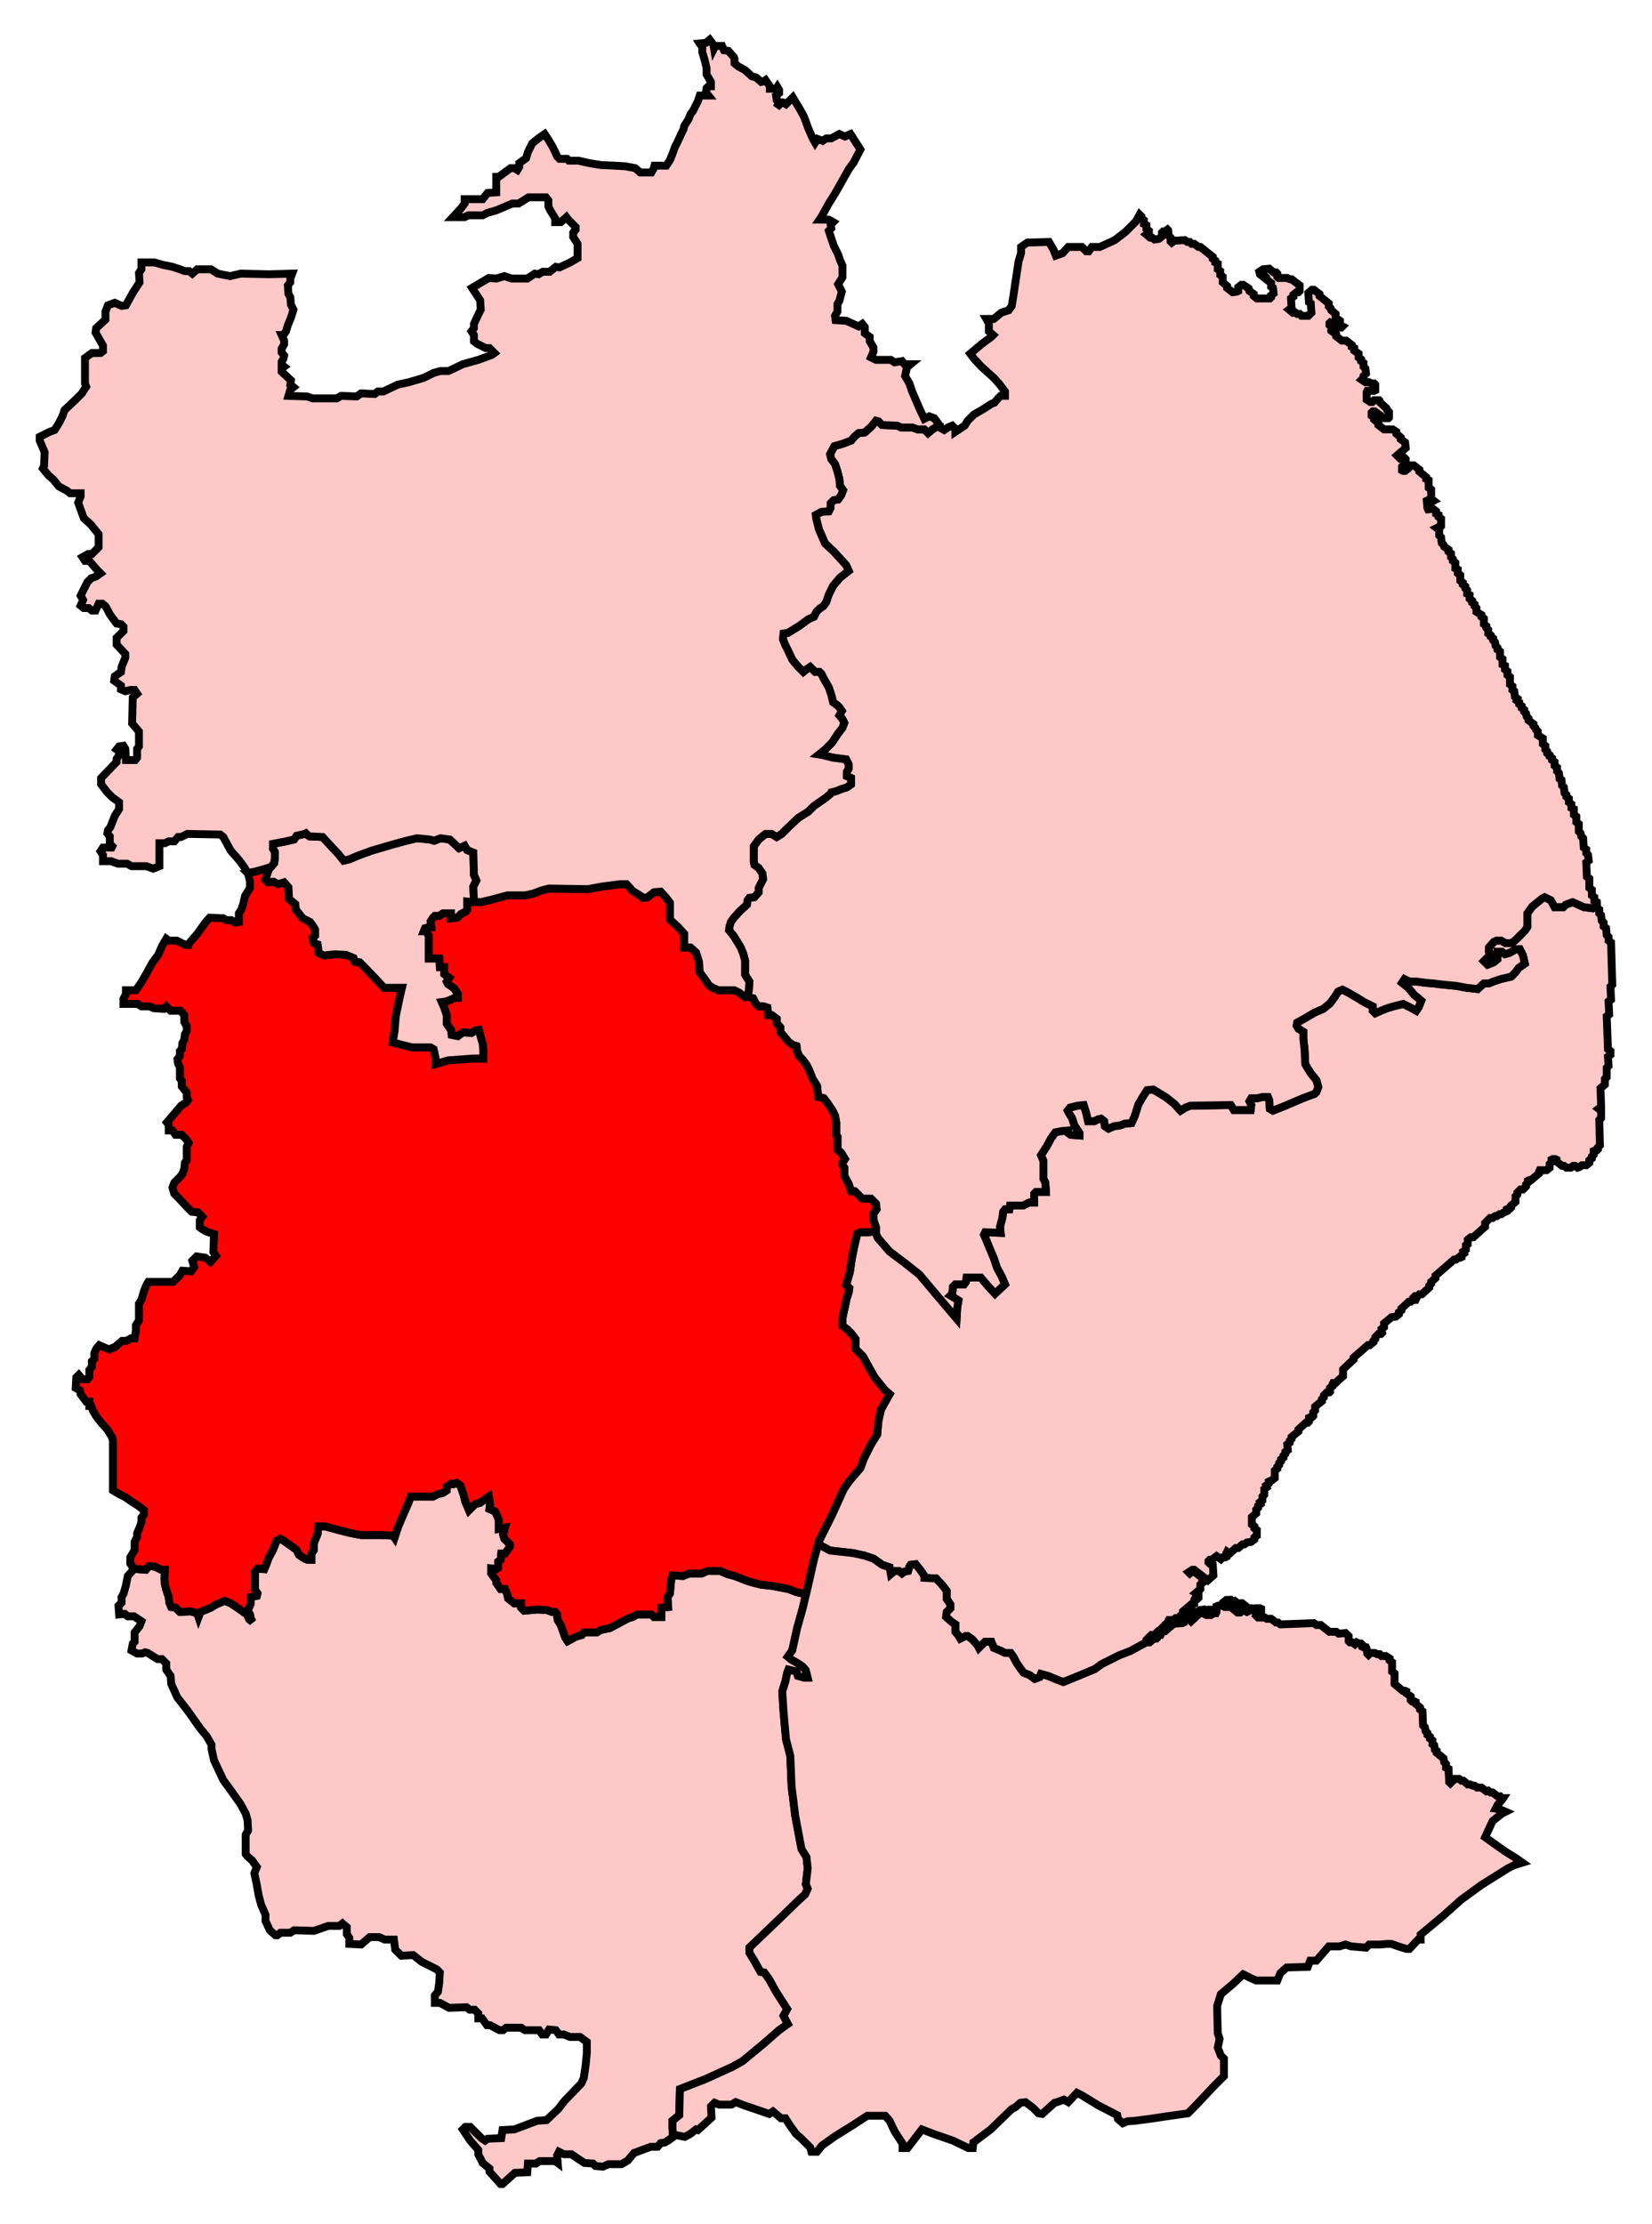 <svg width="210.099" height="282.761" xmlns:dc="http://purl.org/dc/elements/1.1/" xmlns:cc="http://creativecommons.org/ns#" xmlns:rdf="http://www.w3.org/1999/02/22-rdf-syntax-ns#" xmlns:svg="http://www.w3.org/2000/svg" xmlns="http://www.w3.org/2000/svg" xmlns:sodipodi="http://sodipodi.sourceforge.net/DTD/sodipodi-0.dtd" xmlns:inkscape="http://www.inkscape.org/namespaces/inkscape"><path id="Boston_and_Skegness" d=" M 203.077,115.345 L 202.604,115.503 L 201.42,115.345 L 200.552,114.951 L 200,114.714 L 199.132,115.03 L 198.817,115.345 L 197.712,115.345 L 197.239,114.477 L 196.45,114.083 L 196.134,114.241 L 194.872,115.266 L 194.241,116.134 L 194.241,117.87 L 193.925,118.343 L 192.663,119.606 L 192.189,119.921 L 191.479,119.921 L 190.927,119.606 L 190.296,119.606 L 189.98,119.763 L 189.349,120.473 L 189.349,121.026 L 189.586,121.341 L 188.718,122.209 L 189.191,122.682 L 189.98,122.367 L 190.454,121.972 L 190.454,121.026 L 191.006,121.026 L 191.4,121.341 L 191.953,121.183 L 192.821,120.71 L 193.294,120.71 L 193.688,121.499 L 193.925,122.525 L 193.136,123.077 L 192.742,123.629 L 192.189,124.181 L 190.848,124.497 L 189.901,124.813 L 189.349,125.049 L 188.718,125.049 L 187.929,125.759 L 186.509,125.602 L 185.247,125.365 L 183.59,125.207 L 182.327,125.049 L 181.302,124.97 L 180.197,124.813 L 179.25,124.813 L 178.619,124.497 L 178.304,124.97 L 179.093,125.602 L 179.882,126.548 L 180.197,126.785 L 180.75,127.259 L 180.434,128.047 L 180.118,128.521 L 179.566,128.205 L 178.462,127.653 L 177.199,127.968 L 176.41,128.205 L 175.621,128.521 L 174.911,128.836 L 174.596,128.521 L 174.596,127.968 L 173.491,127.416 L 172.465,126.785 L 171.361,126.154 L 170.73,125.838 L 170.178,126.075 L 169.783,126.706 L 169.152,127.574 L 168.284,128.284 L 167.179,128.757 L 165.838,129.546 L 164.97,130.02 L 164.892,130.414 L 165.128,130.809 L 165.759,131.203 L 165.759,132.071 L 165.917,133.57 L 165.996,135.306 L 166.312,135.858 L 166.706,136.489 L 167.416,137.357 L 167.653,138.225 L 167.416,138.856 L 167.179,139.093 L 165.68,139.645 L 163.471,140.592 L 161.893,141.223 L 161.499,140.986 L 161.42,139.882 L 161.262,139.487 L 160.552,139.487 L 159.921,139.645 L 159.132,139.645 L 158.895,140.039 L 159.132,140.513 L 159.053,141.144 L 156.923,141.144 L 156.529,140.513 L 151.4,140.592 L 150.769,140.829 L 150.138,141.223 L 149.349,140.355 L 148.245,139.487 L 146.667,138.54 L 145.878,138.619 L 145.325,139.487 L 144.773,140.434 L 144.3,141.933 L 143.905,142.801 L 143.037,142.88 L 142.406,143.116 L 141.696,143.195 L 140.986,143.511 L 140.513,143.195 L 140.434,142.564 L 140.039,142.248 L 139.645,142.327 L 139.172,142.564 L 138.383,142.564 L 138.146,141.538 L 137.83,140.513 L 137.041,140.592 L 136.095,140.829 L 135.779,141.223 L 135.937,141.538 L 136.331,142.17 L 136.647,143.116 L 137.278,144.063 L 137.278,144.379 L 136.174,144.3 L 135.858,144.063 L 135.858,143.748 L 134.99,143.826 L 134.201,143.984 L 133.649,144.773 L 133.097,145.799 L 132.387,146.903 L 132.702,147.613 L 132.702,149.901 L 132.939,150.375 L 133.018,151.558 L 131.755,151.558 L 131.519,151.795 L 131.519,152.899 L 130.888,152.899 L 130.099,153.294 L 128.442,153.294 L 128.363,153.767 L 127.811,153.767 L 127.574,154.083 L 127.495,154.793 L 127.179,155.976 L 127.258,156.765 L 125.286,156.686 L 125.128,157.002 L 125.444,157.712 L 125.759,158.501 L 126.391,160 L 126.785,161.183 L 127.416,162.367 L 127.811,163.314 L 126.548,164.497 L 125.602,163.471 L 124.734,162.446 L 122.919,162.446 L 122.84,162.998 L 122.604,163.314 L 121.499,163.314 L 121.183,163.629 L 121.105,164.497 L 120.868,164.734 L 121.262,164.97 L 121.893,165.365 L 121.736,166.312 L 121.657,167.653 L 119.448,165.049 L 118.185,163.55 L 116.923,162.051 L 115.03,160.552 L 113.136,159.132 L 111.637,157.396 L 111.321,156.608 L 110.454,156.686 L 109.428,156.686 L 109.034,156.844 L 108.639,158.501 L 108.323,160.079 L 108.087,161.736 L 107.613,163.392 L 108.008,163.787 L 107.929,164.339 L 107.692,165.049 L 107.456,166.154 L 107.14,167.574 L 107.14,168.6 L 107.692,168.994 L 108.245,169.546 L 108.797,170.256 L 108.797,171.519 L 109.744,172.465 L 110.611,174.043 L 111.243,175.148 L 112.505,176.726 L 113.136,177.278 L 112.821,177.83 L 112.032,179.25 L 111.716,180.671 L 111.558,182.406 L 110.769,183.669 L 109.822,185.562 L 109.428,186.667 L 108.008,188.323 L 107.298,189.349 L 105.799,192.663 L 104.221,195.819 L 104.063,196.292 L 104.379,196.528 L 105.562,197.16 L 108.402,197.475 L 109.901,197.791 L 111.085,198.185 L 112.189,198.974 L 113.136,199.29 L 113.294,200.158 L 113.767,199.763 L 114.32,199.763 L 114.714,200.079 L 115.03,199.842 L 115.503,199.763 L 115.661,199.211 L 115.819,198.974 L 116.45,198.896 L 117.081,199.684 L 117.554,200.394 L 117.554,200.631 L 119.053,200.71 L 119.921,201.657 L 120.394,202.288 L 120.394,203.314 L 120.868,204.024 L 120.868,204.497 L 120.394,204.97 L 120.316,205.602 L 121.026,206.233 L 121.499,206.548 L 121.499,207.495 L 121.893,207.968 L 122.13,208.363 L 122.761,208.047 L 123.077,208.047 L 123.629,208.442 L 124.339,209.231 L 124.497,209.546 L 124.97,209.073 L 125.286,208.757 L 126.075,208.757 L 126.391,209.546 L 127.337,209.941 L 127.811,210.178 L 128.521,210.178 L 128.915,210.73 L 129.231,211.361 L 129.704,212.071 L 130.178,212.702 L 130.966,213.018 L 131.598,213.491 L 132.229,213.254 L 132.387,212.86 L 133.254,213.097 L 134.201,213.491 L 135.227,213.885 L 136.016,213.57 L 137.751,212.86 L 139.25,212.229 L 140.118,211.598 L 142.327,210.493 L 143.748,209.941 L 145.641,208.915 L 145.799,208.757 L 145.799,208.521 L 146.43,207.889 L 147.061,207.889 L 147.14,207.811 L 147.14,207.574 L 147.298,207.416 L 147.613,207.416 L 147.692,207.258 L 147.692,207.101 L 147.85,206.943 L 148.166,206.943 L 148.245,206.785 L 148.245,206.548 L 148.56,206.312 L 148.56,206.154 L 148.639,205.996 L 149.27,205.996 L 149.507,205.759 L 149.822,205.759 L 150.454,205.128 L 150.454,204.892 L 151.479,204.024 L 151.716,204.024 L 151.874,203.945 L 151.874,203.471 L 151.953,203.314 L 152.268,203.314 L 152.426,203.156 L 152.426,202.683 L 152.11,202.525 L 152.663,202.051 L 152.663,201.499 L 153.215,201.026 L 152.899,200.789 L 152.899,200.631 L 151.874,199.842 L 151.637,199.842 L 151.321,200.079 L 151.164,199.921 L 151.637,199.606 L 151.874,199.606 L 153.609,200.947 L 154.32,200.315 L 154.241,198.896 L 154.162,198.817 L 153.846,198.817 L 153.688,198.659 L 153.688,198.501 L 153.846,198.343 L 154.083,198.343 L 154.714,197.87 L 155.266,198.264 L 155.503,198.028 L 155.819,198.028 L 155.976,197.949 L 155.976,197.475 L 156.055,197.318 L 156.371,197.554 L 157.16,196.844 L 157.475,196.844 L 158.028,196.371 L 158.264,196.371 L 158.58,196.134 L 159.132,196.055 L 159.527,195.74 L 159.527,195.503 L 159.842,195.266 L 159.842,194.556 L 159.527,194.319 L 159.527,194.083 L 159.211,193.846 L 159.211,192.9 L 159.763,192.426 L 159.763,191.953 L 160,191.716 L 160,191.479 L 160.316,191.243 L 160.237,191.006 L 160.552,190.769 L 160.552,190.296 L 160.789,190.059 L 160.789,189.349 L 161.105,189.113 L 161.026,188.876 L 161.341,188.639 L 161.341,188.402 L 161.499,188.323 L 161.736,188.245 L 162.13,187.929 L 162.13,186.982 L 162.446,186.745 L 162.446,186.509 L 162.682,186.272 L 162.682,186.036 L 162.919,185.799 L 162.919,185.562 L 163.235,185.326 L 163.235,185.089 L 163.471,184.852 L 163.471,184.615 L 163.787,184.379 L 163.708,183.669 L 164.024,183.432 L 164.024,183.195 L 164.26,182.958 L 164.26,182.722 L 165.128,182.012 L 165.128,181.775 L 166.075,180.907 L 166.312,180.907 L 166.469,180.749 L 166.469,180.276 L 166.627,180.197 L 166.864,180.197 L 167.022,180.039 L 167.022,179.566 L 167.258,179.33 L 167.258,178.856 L 168.126,178.146 L 168.126,177.909 L 168.363,177.673 L 168.363,177.436 L 168.757,177.041 L 169.073,177.041 L 169.152,176.962 L 169.152,176.489 L 169.467,176.252 L 169.467,176.016 L 169.546,175.858 L 169.862,175.858 L 170.256,175.464 L 170.809,174.99 L 170.809,174.122 L 172.15,172.86 L 172.15,172.623 L 173.964,171.045 L 174.201,171.045 L 174.675,170.651 L 174.675,170.493 L 174.911,170.256 L 174.911,170.02 L 175.306,169.625 L 175.621,169.625 L 175.779,169.467 L 175.7,168.994 L 176.016,168.757 L 176.016,168.284 L 176.963,167.495 L 177.515,167.416 L 177.909,167.101 L 177.909,166.864 L 178.225,166.627 L 178.225,166.391 L 179.172,165.523 L 179.408,165.523 L 179.724,165.286 L 180.039,165.286 L 180.118,165.128 L 179.882,164.892 L 179.961,164.813 L 180.276,164.813 L 180.513,164.576 L 180.828,164.576 L 181.775,163.708 L 181.775,163.471 L 182.012,163.235 L 182.012,162.998 L 182.564,162.525 L 182.564,162.209 L 184.931,160.158 L 185.168,160.158 L 185.483,159.921 L 185.72,159.921 L 185.878,159.842 L 185.878,159.605 L 186.193,159.369 L 186.114,159.132 L 186.43,158.895 L 186.43,158.343 L 186.667,158.186 L 186.667,157.633 L 187.061,157.318 L 187.377,157.318 L 188.876,155.976 L 188.876,155.503 L 189.507,154.872 L 189.822,154.872 L 190.138,154.635 L 190.375,154.635 L 190.69,154.399 L 190.927,154.399 L 191.243,154.162 L 191.479,154.083 L 191.637,154.004 L 191.637,153.767 L 191.795,153.688 L 192.032,153.688 L 192.189,153.531 L 192.189,153.294 L 192.742,152.821 L 192.742,152.11 L 192.978,151.874 L 192.978,151.637 L 193.373,151.243 L 193.688,151.243 L 194.083,150.848 L 194.083,150.612 L 194.32,150.375 L 194.32,150.138 L 194.477,150.059 L 194.714,150.059 L 195.74,149.191 L 195.74,148.955 L 195.819,148.797 L 196.686,148.797 L 197.081,148.481 L 197.081,148.008 L 197.318,147.771 L 197.318,147.456 L 197.475,147.377 L 197.791,147.377 L 197.949,147.456 L 197.949,147.692 L 198.659,148.244 L 198.895,148.244 L 199.211,148.481 L 199.763,148.481 L 200.079,148.244 L 200.316,148.244 L 200.631,148.481 L 200.868,148.402 L 201.183,148.166 L 201.736,148.166 L 202.13,147.85 L 202.13,147.535 L 202.446,147.298 L 202.446,147.061 L 202.682,146.825 L 202.682,146.351 L 202.84,146.272 L 203.077,146.272 L 203.235,146.114 L 203.235,145.878 L 203.471,145.641 L 203.393,142.406 L 203.629,142.17 L 203.629,141.223 L 203.314,140.986 L 203.629,140.75 L 203.55,138.383 L 204.103,137.909 L 204.103,137.199 L 204.339,136.963 L 204.339,135.779 L 204.576,135.542 L 204.497,134.359 L 204.813,134.122 L 204.813,133.649 L 204.497,133.412 L 204.339,129.231 L 204.655,128.994 L 204.576,127.337 L 204.892,127.1 L 204.813,125.444 L 205.049,125.207 L 204.892,119.842 L 204.576,119.606 L 204.576,119.132 L 204.339,118.895 L 204.26,118.028 L 203.945,117.791 L 203.945,117.317 L 203.708,117.081 L 203.629,116.371 L 203.393,116.134 L 203.393,115.661 L 203.077,115.424 L 203.077,115.345 z" style="fill-opacity:1;display:inline;fill:#ffc8c8;stroke-width:1;stroke-miterlimit:4;stroke:#000000;stroke-opacity:1;stroke-dasharray:none"/><path id="Louth_and_Horncastle" d=" M 144.931,27.298 L 144.458,28.166 L 143.116,29.507 L 141.775,30.532 L 139.882,31.4 L 138.856,31.4 L 138.462,31.953 L 138.146,31.953 L 137.594,31.4 L 135.858,31.4 L 135.148,32.189 L 134.28,32.505 L 133.964,31.716 L 133.412,30.769 L 130.651,30.848 L 129.862,31.4 L 129.862,32.189 L 129.546,33.215 L 129.231,35.266 L 128.915,37.396 L 128.679,38.896 L 128.284,39.448 L 127.337,39.763 L 126.391,40.552 L 125.444,40.552 L 125.759,41.105 L 125.759,42.13 L 126.312,42.604 L 126.075,42.84 L 124.892,43.708 L 123.393,44.97 L 123.866,45.602 L 124.813,46.627 L 126.391,48.047 L 127.101,48.836 L 127.811,49.783 L 127.811,50.335 L 127.258,50.335 L 126.943,50.651 L 126.469,51.203 L 126.075,51.361 L 124.97,52.071 L 123.866,52.702 L 123.077,53.491 L 122.682,54.122 L 121.499,54.911 L 121.499,54.517 L 121.105,54.122 L 120.552,54.359 L 120.079,54.675 L 119.527,54.359 L 119.527,54.28 L 119.132,54.28 L 118.58,54.596 L 118.028,55.069 L 117.554,54.596 L 116.686,54.596 L 116.055,54.359 L 114.635,54.359 L 114.083,54.122 L 112.189,54.044 L 111.716,53.57 L 111.4,53.491 L 110.848,54.201 L 109.98,54.99 L 109.191,55.069 L 108.639,55.542 L 108.245,56.016 L 107.219,56.41 L 106.114,56.726 L 105.562,57.751 L 105.72,58.383 L 106.193,59.014 L 106.509,59.961 L 106.746,60.907 L 106.824,61.775 L 107.219,62.327 L 106.982,62.959 L 106.588,63.511 L 106.036,63.59 L 105.641,63.984 L 105.641,64.536 L 105.404,65.01 L 104.458,65.089 L 103.748,65.483 L 103.826,66.036 L 104.142,67.298 L 104.931,69.112 L 106.036,70.138 L 106.903,71.085 L 107.613,71.874 L 107.929,72.584 L 106.824,73.452 L 105.957,74.477 L 105.404,75.582 L 105.089,76.529 L 104.694,77.081 L 104.221,77.397 L 103.826,77.791 L 103.511,78.422 L 102.801,78.738 L 101.617,79.606 L 100.197,80.473 L 99.645,80.552 L 99.566,81.262 L 99.803,81.893 L 100.197,82.682 L 100.75,83.866 L 101.065,84.26 L 101.538,84.812 L 102.17,85.444 L 102.564,85.128 L 103.037,84.812 L 103.669,85.444 L 104.221,85.444 L 104.458,85.68 L 104.773,86.312 L 105.404,87.416 L 105.72,88.363 L 105.957,89.31 L 106.509,89.704 L 106.746,89.941 L 107.061,90.414 L 106.746,90.967 L 107.14,91.44 L 107.377,91.913 L 107.14,92.545 L 106.588,93.254 L 105.799,94.438 L 104.931,95.306 L 104.142,95.937 L 104.615,96.016 L 105.878,96.331 L 107.613,96.568 L 107.929,97.199 L 107.929,97.751 L 107.692,98.146 L 107.692,98.698 L 108.245,98.935 L 108.245,99.724 L 107.692,100.118 L 107.14,100.276 L 106.351,100.592 L 105.72,100.75 L 105.641,100.907 L 105.089,101.381 L 103.511,102.485 L 102.801,103.195 L 101.538,103.984 L 100.197,105.247 L 99.408,106.036 L 98.777,106.43 L 98.146,106.036 L 97.357,106.036 L 96.963,106.351 L 96.489,106.746 L 95.858,107.613 L 95.858,108.324 L 95.858,109.586 L 95.937,109.98 L 96.489,110.375 L 96.963,111.085 L 97.041,111.795 L 96.489,112.899 L 96.489,113.452 L 95.937,114.083 L 95.306,114.162 L 95.069,114.477 L 94.99,115.03 L 94.122,115.819 L 93.333,116.686 L 92.939,117.239 L 92.781,117.791 L 92.702,118.264 L 93.333,119.053 L 94.201,120.473 L 94.517,121.262 L 94.753,122.13 L 94.753,123.945 L 95.306,124.813 L 95.227,125.996 L 94.99,126.706 L 95.779,126.943 L 96.095,127.574 L 96.489,127.968 L 97.12,127.968 L 97.594,128.126 L 97.673,129.073 L 98.146,129.073 L 98.777,129.546 L 98.777,130.099 L 99.25,130.651 L 99.25,131.282 L 99.566,131.598 L 99.882,131.992 L 100.355,132.544 L 100.828,132.86 L 101.302,133.018 L 101.381,133.649 L 101.617,134.28 L 102.091,134.753 L 102.564,135.385 L 102.88,136.016 L 103.353,137.199 L 103.905,138.067 L 104.063,139.487 L 104.773,139.645 L 105.247,140.276 L 105.878,141.223 L 106.193,141.854 L 106.351,142.722 L 106.351,144.3 L 106.509,144.536 L 106.509,145.325 L 106.509,145.72 L 106.509,146.193 L 106.982,146.588 L 107.456,147.377 L 107.14,147.85 L 107.14,148.166 L 107.377,148.481 L 107.377,149.507 L 107.929,150.533 L 108.245,151.479 L 108.718,151.479 L 109.665,152.426 L 110.769,152.426 L 111.4,153.057 L 111.479,153.767 L 111.085,154.32 L 111.085,155.108 L 111.4,156.055 L 111.4,156.608 L 111.321,156.608 L 111.637,157.396 L 113.136,159.132 L 115.03,160.552 L 116.923,162.051 L 118.185,163.55 L 119.448,165.049 L 121.657,167.653 L 121.736,166.312 L 121.893,165.365 L 121.262,164.97 L 120.868,164.734 L 121.105,164.497 L 121.183,163.629 L 121.499,163.314 L 122.604,163.314 L 122.84,162.998 L 122.919,162.446 L 124.734,162.446 L 125.602,163.471 L 126.548,164.497 L 127.811,163.314 L 127.416,162.367 L 126.785,161.183 L 126.391,160 L 125.759,158.501 L 125.444,157.712 L 125.128,157.002 L 125.286,156.686 L 127.258,156.765 L 127.179,155.976 L 127.495,154.793 L 127.574,154.083 L 127.811,153.767 L 128.363,153.767 L 128.442,153.294 L 130.099,153.294 L 130.888,152.899 L 131.519,152.899 L 131.519,151.795 L 131.755,151.558 L 133.018,151.558 L 132.939,150.375 L 132.702,149.901 L 132.702,147.613 L 132.387,146.903 L 133.097,145.799 L 133.649,144.773 L 134.201,143.984 L 134.99,143.826 L 135.858,143.748 L 135.858,144.063 L 136.174,144.3 L 137.278,144.379 L 137.278,144.063 L 136.647,143.116 L 136.331,142.17 L 135.937,141.538 L 135.779,141.223 L 136.095,140.829 L 137.041,140.592 L 137.83,140.513 L 138.146,141.538 L 138.383,142.564 L 139.172,142.564 L 139.645,142.327 L 140.039,142.248 L 140.434,142.564 L 140.513,143.195 L 140.986,143.511 L 141.696,143.195 L 142.406,143.116 L 143.037,142.88 L 143.905,142.801 L 144.3,141.933 L 144.773,140.434 L 145.325,139.487 L 145.878,138.619 L 146.667,138.54 L 148.245,139.487 L 149.349,140.355 L 150.138,141.223 L 150.769,140.829 L 151.4,140.592 L 156.529,140.513 L 156.923,141.144 L 159.053,141.144 L 159.132,140.513 L 158.895,140.039 L 159.132,139.645 L 159.921,139.645 L 160.552,139.487 L 161.262,139.487 L 161.42,139.882 L 161.499,140.986 L 161.893,141.223 L 163.471,140.592 L 165.68,139.645 L 167.179,139.093 L 167.416,138.856 L 167.653,138.225 L 167.416,137.357 L 166.706,136.489 L 166.312,135.858 L 165.996,135.306 L 165.917,133.57 L 165.759,132.071 L 165.759,131.203 L 165.128,130.809 L 164.892,130.414 L 164.97,130.02 L 165.838,129.546 L 167.179,128.757 L 168.284,128.284 L 169.152,127.574 L 169.783,126.706 L 170.178,126.075 L 170.73,125.838 L 171.361,126.154 L 172.465,126.785 L 173.491,127.416 L 174.596,127.968 L 174.596,128.521 L 174.911,128.836 L 175.621,128.521 L 176.41,128.205 L 177.199,127.968 L 178.462,127.653 L 179.566,128.205 L 180.118,128.521 L 180.434,128.047 L 180.75,127.259 L 180.197,126.785 L 179.882,126.548 L 179.093,125.602 L 178.304,124.97 L 178.619,124.497 L 179.25,124.813 L 180.197,124.813 L 181.302,124.97 L 182.327,125.049 L 183.59,125.207 L 185.247,125.365 L 186.509,125.602 L 187.929,125.759 L 188.718,125.049 L 189.349,125.049 L 189.901,124.813 L 190.848,124.497 L 192.189,124.181 L 192.742,123.629 L 193.136,123.077 L 193.925,122.525 L 193.688,121.499 L 193.294,120.71 L 192.821,120.71 L 191.953,121.183 L 191.4,121.341 L 191.006,121.026 L 190.454,121.026 L 190.454,121.972 L 189.98,122.367 L 189.191,122.682 L 188.718,122.209 L 189.586,121.341 L 189.349,121.026 L 189.349,120.473 L 189.98,119.763 L 190.296,119.606 L 190.927,119.606 L 191.479,119.921 L 192.189,119.921 L 192.663,119.606 L 193.925,118.343 L 194.241,117.87 L 194.241,116.134 L 194.872,115.266 L 196.134,114.241 L 196.45,114.083 L 197.239,114.477 L 197.712,115.345 L 198.817,115.345 L 199.132,115.03 L 200,114.714 L 200.552,114.951 L 201.42,115.345 L 202.604,115.503 L 203.077,115.345 L 203.077,114.714 L 202.761,114.556 L 202.761,114.083 L 202.446,113.846 L 202.446,113.136 L 202.13,112.899 L 202.13,111.716 L 201.815,111.479 L 201.736,109.665 L 202.051,109.428 L 201.972,108.718 L 201.736,108.481 L 201.736,108.008 L 201.42,107.771 L 201.341,106.588 L 201.105,106.351 L 201.026,105.956 L 200.789,105.72 L 200.789,104.773 L 200.473,104.537 L 200.473,103.826 L 200.158,103.59 L 200.158,102.88 L 199.842,102.722 L 199.842,102.249 L 199.527,102.012 L 199.527,101.538 L 199.211,101.302 L 199.211,101.065 L 198.974,100.828 L 198.895,100.118 L 198.659,99.882 L 198.58,99.172 L 198.343,99.014 L 198.264,98.304 L 198.028,98.067 L 198.028,97.594 L 197.712,97.357 L 197.712,96.884 L 197.396,96.647 L 197.396,96.41 L 197.081,96.173 L 197.081,96.016 L 196.765,95.779 L 196.765,95.542 L 196.529,95.306 L 196.529,94.832 L 196.213,94.596 L 196.213,93.886 L 195.582,93.491 L 195.582,93.018 L 195.345,92.781 L 195.266,92.545 L 195.03,92.308 L 195.03,92.071 L 194.398,91.598 L 194.398,91.361 L 194.162,91.124 L 194.083,90.73 L 193.846,90.493 L 193.846,90.256 L 193.531,90.02 L 193.531,89.783 L 193.215,89.546 L 193.215,89.31 L 192.899,89.073 L 192.978,88.836 L 192.663,88.599 L 192.584,87.89 L 192.347,87.732 L 192.347,87.258 L 192.032,87.022 L 192.032,86.075 L 191.716,85.838 L 191.716,85.365 L 191.4,85.128 L 191.4,84.655 L 191.085,84.497 L 191.085,83.787 L 190.769,83.55 L 190.769,82.84 L 190.454,82.603 L 190.454,82.367 L 190.217,82.13 L 190.138,81.657 L 189.901,81.42 L 189.901,81.184 L 189.586,80.947 L 189.586,80.789 L 189.27,80.552 L 189.27,80.079 L 189.034,79.842 L 189.034,79.606 L 188.718,79.369 L 188.718,78.659 L 188.402,78.422 L 188.402,78.185 L 187.771,77.791 L 187.771,77.318 L 187.535,77.081 L 187.535,76.844 L 187.219,76.607 L 187.219,76.371 L 186.903,76.134 L 186.903,75.661 L 186.588,75.503 L 186.588,75.029 L 186.351,74.793 L 186.351,74.556 L 186.036,74.32 L 186.036,74.083 L 185.72,73.846 L 185.72,73.136 L 185.404,72.899 L 185.404,72.426 L 185.089,72.268 L 185.089,71.558 L 184.773,71.321 L 184.773,71.085 L 184.536,70.848 L 184.536,70.375 L 184.221,70.138 L 184.221,69.901 L 183.669,69.507 L 183.59,69.27 L 183.353,69.033 L 183.274,68.323 L 183.037,68.087 L 183.037,67.377 L 182.722,67.14 L 182.88,67.061 L 183.116,67.061 L 183.274,66.903 L 183.274,65.957 L 182.959,65.72 L 182.959,65.483 L 182.643,65.325 L 182.643,65.01 L 182.249,64.694 L 181.617,64.773 L 181.538,64.615 L 181.46,63.669 L 181.617,63.59 L 181.933,63.748 L 182.17,63.748 L 182.327,63.669 L 182.012,63.432 L 182.012,62.249 L 181.696,62.012 L 181.696,61.065 L 181.381,60.907 L 181.381,60.671 L 180.513,59.961 L 180.513,59.724 L 179.803,59.172 L 179.25,59.172 L 179.093,59.329 L 179.093,59.566 L 178.698,59.882 L 178.462,59.882 L 178.304,59.803 L 178.304,59.329 L 178.54,59.093 L 178.54,58.856 L 178.777,58.619 L 178.777,58.383 L 178.619,58.225 L 178.067,58.304 L 177.673,57.909 L 178.777,56.963 L 178.698,56.253 L 178.146,55.858 L 178.146,55.621 L 177.594,55.148 L 177.594,54.911 L 177.12,54.596 L 176.016,54.596 L 175.306,54.044 L 175.306,53.807 L 174.753,53.333 L 174.753,53.097 L 174.438,52.86 L 174.438,52.466 L 174.596,52.308 L 174.832,52.308 L 176.016,53.176 L 176.568,53.176 L 176.647,53.097 L 176.647,52.387 L 176.41,52.15 L 176.331,51.913 L 175.542,51.203 L 175.464,50.966 L 175.385,50.888 L 174.753,50.888 L 174.517,51.124 L 174.28,51.124 L 173.807,50.809 L 173.807,49.862 L 173.886,49.704 L 174.753,49.704 L 174.911,49.625 L 174.911,48.915 L 174.753,48.757 L 174.438,48.757 L 174.122,48.6 L 173.649,48.6 L 173.176,48.284 L 173.412,48.047 L 173.412,47.811 L 173.728,47.495 L 173.649,46.864 L 173.412,46.627 L 173.412,46.154 L 173.097,45.917 L 173.097,45.68 L 172.781,45.444 L 172.781,44.97 L 172.229,44.576 L 172.229,44.26 L 171.913,44.102 L 171.913,43.866 L 171.203,43.314 L 170.651,43.314 L 169.941,42.761 L 169.941,42.525 L 169.31,42.051 L 169.31,41.578 L 169.073,41.341 L 169.073,41.105 L 169.152,41.026 L 169.783,41.42 L 170.02,41.42 L 170.335,41.657 L 170.572,41.657 L 170.73,41.499 L 170.414,41.341 L 170.414,40.789 L 169.862,40.394 L 169.862,39.921 L 169.31,39.448 L 169.231,39.211 L 168.994,38.974 L 168.994,38.58 L 167.811,37.633 L 167.811,37.396 L 167.101,36.844 L 166.864,36.844 L 166.391,37.239 L 166.469,38.422 L 166.706,38.58 L 166.785,39.763 L 166.391,40.158 L 165.523,40.158 L 165.286,39.921 L 164.97,39.921 L 164.655,39.684 L 164.418,39.763 L 163.945,39.369 L 164.26,39.132 L 164.181,37.949 L 164.497,37.712 L 164.497,37.475 L 164.892,37.16 L 165.128,37.16 L 165.286,37.002 L 165.286,36.292 L 164.26,35.503 L 164.024,35.503 L 163.708,35.345 L 162.604,35.345 L 162.446,35.187 L 162.446,34.793 L 162.288,34.635 L 161.972,34.635 L 161.42,34.162 L 160.631,34.241 L 160.158,34.556 L 160.237,34.872 L 160.631,35.187 L 160.947,35.187 L 161.026,35.266 L 161.026,35.503 L 161.657,35.976 L 161.657,36.45 L 161.893,36.607 L 161.972,37.318 L 161.657,37.554 L 161.657,37.791 L 161.499,37.949 L 159.842,37.949 L 159.448,37.633 L 159.448,37.396 L 158.895,37.002 L 158.817,36.687 L 158.107,36.213 L 157.87,36.213 L 157.475,36.528 L 157.475,37.002 L 157.318,37.081 L 156.765,37.16 L 156.055,36.607 L 156.055,36.371 L 155.503,35.897 L 155.503,35.187 L 155.187,34.951 L 155.187,34.477 L 154.872,34.241 L 154.872,33.531 L 154.556,33.373 L 154.556,33.136 L 154.241,32.9 L 154.241,32.663 L 152.663,31.4 L 152.426,31.4 L 151.874,31.006 L 151.558,31.006 L 151.321,30.769 L 151.006,30.769 L 150.69,30.532 L 149.349,30.611 L 149.034,30.848 L 148.876,30.69 L 148.876,30.217 L 148.639,29.98 L 148.56,29.27 L 148.481,29.191 L 148.166,29.428 L 147.929,29.428 L 147.771,29.586 L 147.771,30.059 L 147.377,30.375 L 146.824,30.454 L 146.509,30.217 L 146.272,30.217 L 145.799,29.822 L 146.114,29.586 L 146.114,29.349 L 145.799,29.113 L 145.799,28.639 L 145.483,28.481 L 145.483,28.008 L 145.168,27.771 L 145.168,27.535 L 144.931,27.298 z" style="fill-opacity:1;display:inline;fill:#ffc8c8;stroke-width:1;stroke-miterlimit:4;stroke:#000000;stroke-opacity:1;stroke-dasharray:none"/><path id="Grantham_and_Stamford" d=" M 102.485,202.761 L 102.012,202.604 L 101.302,202.446 L 100.276,202.051 L 98.225,201.657 L 96.805,201.499 L 95.542,201.183 L 94.832,200.947 L 94.043,200.631 L 93.412,200.394 L 92.544,200.158 L 91.598,199.763 L 89.941,199.763 L 89.231,200.079 L 87.653,200.079 L 86.864,200.394 L 85.523,200.315 L 85.365,200.868 L 85.286,201.578 L 85.207,202.604 L 84.892,203.077 L 84.97,204.339 L 84.103,204.418 L 84.103,205.602 L 83.156,205.602 L 82.84,205.286 L 81.026,205.286 L 80.473,205.602 L 79.921,205.759 L 78.738,206.391 L 77.554,207.022 L 76.371,207.258 L 75.897,207.574 L 74.241,207.574 L 74.004,207.889 L 73.215,208.126 L 72.189,208.679 L 71.874,208.205 L 71.637,207.495 L 71.321,206.627 L 70.927,205.996 L 70.848,205.286 L 70.611,204.97 L 70.217,204.97 L 69.586,204.734 L 68.323,204.655 L 66.667,204.813 L 66.272,204.418 L 66.272,203.866 L 65.404,203.866 L 64.615,203.235 L 64.536,202.761 L 64.221,202.051 L 63.669,202.051 L 63.116,201.262 L 63.116,200.947 L 62.485,200.079 L 62.485,199.448 L 63.116,199.527 L 63.353,199.369 L 63.353,198.58 L 63.669,198.343 L 63.748,197.554 L 64.221,197.554 L 64.852,196.687 L 64.852,196.371 L 64.142,195.661 L 63.984,195.109 L 64.221,194.241 L 63.432,194.398 L 63.432,193.215 L 63.195,192.663 L 62.959,192.189 L 62.249,191.874 L 62.327,191.243 L 62.17,190.296 L 61.696,190.611 L 61.065,191.085 L 60.434,191.243 L 59.645,192.032 L 59.172,190.927 L 58.935,189.98 L 58.54,188.876 L 58.067,188.56 L 57.673,188.718 L 57.436,188.639 L 56.805,189.034 L 56.805,189.507 L 56.331,189.822 L 55.7,189.98 L 55.069,190.296 L 54.043,190.296 L 52.229,190.296 L 51.913,191.164 L 51.361,192.426 L 50.651,194.083 L 50.178,195.503 L 50.02,195.266 L 48.442,195.187 L 47.022,195.187 L 45.917,195.187 L 44.655,194.951 L 43.077,194.556 L 41.341,194.083 L 40.473,194.083 L 40.394,195.03 L 39.921,196.213 L 39.921,197.081 L 39.606,197.554 L 39.606,198.343 L 39.132,198.343 L 38.738,198.185 L 38.028,197.712 L 37.712,197.081 L 37.081,196.607 L 36.292,196.055 L 35.661,195.661 L 35.187,195.897 L 34.714,197.081 L 34.162,198.106 L 33.846,198.974 L 33.609,199.527 L 32.742,199.448 L 32.426,199.842 L 32.426,202.13 L 32.742,202.604 L 32.663,202.919 L 31.874,203.077 L 31.874,203.945 L 31.558,204.655 L 31.558,204.97 L 31.795,205.286 L 31.874,205.759 L 32.11,206.233 L 31.716,205.917 L 31.4,205.286 L 30.296,204.497 L 29.349,203.866 L 28.56,203.55 L 27.456,204.024 L 26.824,204.418 L 25.483,204.97 L 25.247,205.602 L 25.089,205.128 L 24.221,204.892 L 22.88,204.97 L 22.327,204.418 L 21.775,204.339 L 21.538,203.787 L 21.46,203.077 L 21.144,202.13 L 20.986,201.499 L 20.907,200.789 L 20.986,199.606 L 20.513,199.606 L 19.724,199.211 L 18.935,199.132 L 18.54,199.606 L 17.515,199.527 L 16.884,199.448 L 16.884,199.684 L 16.252,200.394 L 16.016,201.578 L 15.7,202.683 L 15.464,203.077 L 15.464,203.787 L 15.069,204.181 L 15.148,205.286 L 15.858,205.207 L 16.252,205.523 L 17.041,205.523 L 17.988,206.154 L 17.751,206.785 L 17.12,207.574 L 17.12,208.757 L 16.884,208.994 L 16.726,209.862 L 17.436,210.257 L 18.067,210.257 L 18.462,210.098 L 18.777,210.178 L 20.039,210.966 L 20.592,210.966 L 21.144,211.519 L 21.144,212.308 L 21.696,213.097 L 21.775,214.122 L 22.564,215.858 L 23.748,217.357 L 25.483,219.803 L 26.272,220.75 L 26.903,221.854 L 26.903,222.406 L 27.219,223.827 L 27.771,225.01 L 28.402,226.351 L 29.27,227.535 L 30.611,229.428 L 31.243,230.611 L 31.479,231.401 L 31.558,232.742 L 31.243,233.294 L 31.243,235.74 L 31.479,236.055 L 32.032,236.529 L 32.663,237.397 L 32.347,238.185 L 32.663,239.684 L 32.899,241.026 L 33.215,242.209 L 33.767,243.471 L 33.767,244.26 L 34.32,245.444 L 35.03,246.075 L 35.266,246.075 L 35.661,245.759 L 36.923,245.759 L 37.396,245.444 L 39.921,245.523 L 41.736,244.892 L 43.156,244.892 L 43.55,244.576 L 44.103,245.049 L 44.103,245.917 L 44.418,246.39 L 44.418,247.18 L 45.917,247.258 L 47.022,246.312 L 48.205,246.312 L 48.915,246.627 L 50.099,246.627 L 50.256,247.89 L 51.045,248.679 L 52.544,248.599 L 53.649,249.467 L 55.542,250.414 L 55.937,250.809 L 55.858,252.15 L 55.7,253.254 L 55.306,253.728 L 55.306,254.675 L 55.937,254.675 L 57.12,255.306 L 59.329,255.227 L 59.724,255.542 L 60.355,255.542 L 60.828,256.016 L 60.828,256.647 L 61.302,256.647 L 61.933,257.515 L 62.327,257.515 L 63.511,258.146 L 63.984,258.146 L 64.379,257.83 L 66.272,257.83 L 66.746,258.146 L 68.56,258.146 L 68.955,258.698 L 69.428,258.698 L 69.822,258.067 L 70.69,258.146 L 71.085,258.698 L 71.716,258.698 L 72.505,259.014 L 73.767,259.014 L 74.635,259.645 L 74.635,261.065 L 74.477,262.643 L 74.241,264.221 L 73.925,264.931 L 71.795,267.14 L 71.006,268.166 L 69.507,269.586 L 68.323,269.665 L 65.404,270.769 L 63.905,270.848 L 63.748,271.874 L 62.012,271.953 L 61.696,272.189 L 61.223,271.874 L 59.803,270.454 L 59.172,270.454 L 58.856,270.769 L 59.172,271.243 L 59.803,272.189 L 60.828,273.373 L 60.828,273.925 L 61.381,275.03 L 62.249,275.74 L 62.249,276.134 L 63.669,277.712 L 63.905,277.712 L 65.483,276.292 L 67.061,276.213 L 67.14,275.108 L 68.166,275.108 L 68.639,274.793 L 70.611,274.793 L 70.927,275.03 L 70.848,274.083 L 71.085,273.609 L 71.716,273.925 L 72.663,273.925 L 74.32,275.03 L 75.424,275.108 L 75.74,275.424 L 76.686,275.503 L 77.396,275.187 L 79.053,275.187 L 79.842,274.714 L 80.631,273.767 L 81.893,273.294 L 82.761,272.978 L 83.629,272.978 L 84.024,272.505 L 84.576,272.426 L 85.602,271.716 L 85.523,270.611 L 85.523,269.665 L 86.391,268.955 L 86.469,265.641 L 89.704,264.379 L 93.176,262.801 L 94.438,262.091 L 97.199,259.803 L 99.093,258.146 L 100.197,257.357 L 99.645,256.331 L 100.118,255.464 L 98.698,253.254 L 97.83,251.677 L 97.199,250.809 L 96.726,250.73 L 96.016,249.467 L 95.306,248.284 L 95.306,247.653 L 98.935,244.181 L 101.46,241.736 L 102.406,240.868 L 102.722,240.158 L 102.485,239.606 L 102.722,237.554 L 102.564,236.134 L 101.933,235.108 L 101.144,230.927 L 100.671,227.14 L 100.513,223.274 L 99.961,221.144 L 99.645,217.594 L 99.487,215.069 L 99.882,213.807 L 100.118,212.702 L 100.276,212.308 L 101.302,212.544 L 101.46,213.097 L 102.249,213.333 L 102.722,213.333 L 102.485,212.387 L 102.091,211.913 L 101.381,211.44 L 100.671,211.045 L 100.197,210.651 L 100.75,209.862 L 100.828,209.546 L 101.381,207.022 L 102.091,204.497 L 102.485,202.761 z" style="fill-opacity:1;display:inline;fill:#ffc8c8;stroke-width:1;stroke-miterlimit:4;stroke:#000000;stroke-opacity:1;stroke-dasharray:none"/><path id="Sleaford_and_North_Hykeham" d=" M 60.276,114.635 L 60.118,114.714 L 59.408,114.635 L 59.408,115.661 L 59.25,115.898 L 58.619,116.213 L 58.146,116.686 L 57.357,116.765 L 57.357,116.134 L 56.331,116.134 L 55.858,116.45 L 55.306,116.45 L 55.069,116.686 L 54.753,117.16 L 54.832,117.87 L 54.596,117.87 L 54.043,118.028 L 53.886,118.422 L 54.201,118.422 L 54.517,118.974 L 54.517,119.763 L 54.517,121.894 L 55.858,121.894 L 55.937,122.998 L 56.489,122.998 L 56.489,123.866 L 57.12,124.339 L 56.805,124.813 L 56.963,125.128 L 57.751,125.681 L 58.225,126.391 L 58.225,126.864 L 57.83,126.864 L 57.357,127.1 L 56.726,127.337 L 56.174,127.416 L 56.489,128.126 L 56.805,129.073 L 56.805,130.178 L 57.357,130.966 L 57.436,131.598 L 58.225,131.755 L 58.856,131.282 L 59.961,131.361 L 60.434,131.045 L 60.907,130.966 L 61.065,131.598 L 61.381,132.702 L 61.46,133.491 L 61.46,134.596 L 60.118,134.596 L 56.963,134.832 L 55.385,135.306 L 55.385,134.438 L 55.148,133.412 L 54.753,133.176 L 52.387,133.176 L 51.124,132.86 L 49.941,132.544 L 50.178,131.124 L 50.335,129.231 L 50.809,126.943 L 51.124,125.602 L 49.704,125.602 L 48.836,125.602 L 47.968,124.655 L 46.233,122.84 L 45.759,122.367 L 45.128,122.288 L 44.97,121.815 L 44.024,121.42 L 42.604,121.341 L 41.183,121.499 L 40.552,121.183 L 40.394,120.079 L 39.921,119.921 L 39.763,119.29 L 40.079,118.974 L 40.079,118.185 L 39.842,117.791 L 39.448,117.239 L 38.501,116.765 L 37.633,115.661 L 37.554,114.951 L 36.765,114.32 L 36.686,112.821 L 36.134,112.189 L 35.345,112.426 L 34.793,112.111 L 34.083,112.189 L 33.767,111.874 L 33.925,111.321 L 34.162,110.69 L 34.004,110.375 L 33.531,110.533 L 32.347,110.848 L 31.479,111.006 L 31.558,111.085 L 31.795,112.111 L 31.795,112.899 L 31.164,113.925 L 30.927,114.951 L 30.69,115.661 L 30.375,116.134 L 30.375,117.239 L 29.901,117.317 L 29.428,117.002 L 28.797,117.002 L 28.402,116.765 L 26.667,116.686 L 26.114,117.317 L 25.089,118.738 L 24.063,119.921 L 23.984,120.158 L 23.59,120.158 L 22.485,119.606 L 21.46,119.606 L 21.144,119.369 L 20.592,120.316 L 20.118,121.42 L 19.408,122.367 L 18.619,123.787 L 17.988,124.891 L 17.278,125.917 L 16.016,125.917 L 16.016,126.391 L 15.7,127.022 L 15.7,127.653 L 17.515,127.653 L 17.988,127.968 L 19.014,127.968 L 19.566,128.205 L 20.828,128.284 L 21.144,127.968 L 21.696,128.521 L 22.959,128.521 L 23.432,129.073 L 23.432,129.941 L 23.748,130.493 L 23.748,131.124 L 23.511,131.519 L 23.432,132.229 L 23.195,132.623 L 23.116,133.412 L 22.88,133.649 L 22.88,134.28 L 22.564,134.674 L 22.643,135.227 L 22.88,135.7 L 22.88,137.12 L 23.116,137.436 L 23.116,138.146 L 23.748,138.935 L 23.748,139.566 L 23.905,139.882 L 23.669,140.197 L 23.037,140.592 L 21.223,142.722 L 21.46,143.038 L 21.46,143.748 L 21.933,143.748 L 22.327,144.3 L 23.116,144.3 L 23.748,144.931 L 23.984,145.325 L 23.748,145.799 L 23.748,147.535 L 23.511,147.85 L 23.432,148.639 L 23.195,149.27 L 22.88,149.665 L 22.17,150.375 L 21.933,151.006 L 22.17,151.795 L 22.801,152.426 L 23.748,153.452 L 24.379,154.083 L 25.168,154.162 L 25.72,154.714 L 25.404,155.187 L 25.404,156.055 L 25.72,156.292 L 26.272,156.608 L 27.219,156.923 L 27.14,159.211 L 27.456,159.684 L 26.746,160.473 L 26.114,159.921 L 25.01,159.763 L 24.458,160.316 L 24.694,161.105 L 24.3,161.657 L 23.195,161.578 L 22.88,162.13 L 22.012,162.998 L 18.856,162.998 L 18.619,163.392 L 18.304,164.182 L 17.988,165.286 L 17.673,165.759 L 17.673,167.89 L 17.278,168.521 L 17.278,169.231 L 17.12,170.178 L 16.647,170.178 L 16.095,170.493 L 15.542,170.493 L 14.517,171.361 L 14.359,171.361 L 13.886,171.598 L 13.333,171.361 L 12.623,171.045 L 12.229,171.519 L 11.992,172.071 L 11.992,172.781 L 11.677,173.097 L 11.677,173.807 L 11.361,174.201 L 11.361,175.069 L 11.124,175.384 L 10.493,175.384 L 10.02,174.832 L 9.704,175.148 L 9.625,176.489 L 10.178,176.805 L 10.256,177.278 L 10.966,178.225 L 11.361,178.225 L 11.361,178.777 L 11.598,178.777 L 11.834,179.408 L 12.308,180.197 L 12.939,180.986 L 13.649,181.775 L 14.28,182.801 L 14.359,183.274 L 14.359,189.507 L 15.148,189.98 L 15.937,190.375 L 16.726,190.927 L 17.594,191.479 L 18.304,192.032 L 18.304,192.584 L 17.988,192.978 L 17.988,193.531 L 17.751,194.241 L 17.436,194.951 L 17.436,195.424 L 17.12,196.055 L 17.12,197.081 L 16.568,198.028 L 16.568,198.817 L 16.805,199.132 L 16.884,199.448 L 17.515,199.527 L 18.54,199.606 L 18.935,199.132 L 19.724,199.211 L 20.513,199.606 L 20.986,199.606 L 20.907,200.789 L 20.986,201.499 L 21.144,202.13 L 21.46,203.077 L 21.538,203.787 L 21.775,204.339 L 22.327,204.418 L 22.88,204.97 L 24.221,204.892 L 25.089,205.128 L 25.247,205.602 L 25.483,204.97 L 26.824,204.418 L 27.456,204.024 L 28.56,203.55 L 29.349,203.866 L 30.296,204.497 L 31.4,205.286 L 31.716,205.917 L 32.11,206.233 L 31.874,205.759 L 31.795,205.286 L 31.558,204.97 L 31.558,204.655 L 31.874,203.945 L 31.874,203.077 L 32.663,202.919 L 32.742,202.604 L 32.426,202.13 L 32.426,199.842 L 32.742,199.448 L 33.609,199.527 L 33.846,198.974 L 34.162,198.106 L 34.714,197.081 L 35.187,195.897 L 35.661,195.661 L 36.292,196.055 L 37.081,196.607 L 37.712,197.081 L 38.028,197.712 L 38.738,198.185 L 39.132,198.343 L 39.606,198.343 L 39.606,197.554 L 39.921,197.081 L 39.921,196.213 L 40.394,195.03 L 40.473,194.083 L 41.341,194.083 L 43.077,194.556 L 44.655,194.951 L 45.917,195.187 L 47.022,195.187 L 48.442,195.187 L 50.02,195.266 L 50.178,195.503 L 50.651,194.083 L 51.361,192.426 L 51.913,191.164 L 52.229,190.296 L 54.043,190.296 L 55.069,190.296 L 55.7,189.98 L 56.331,189.822 L 56.805,189.507 L 56.805,189.034 L 57.436,188.639 L 57.673,188.718 L 58.067,188.56 L 58.54,188.876 L 58.935,189.98 L 59.172,190.927 L 59.645,192.032 L 60.434,191.243 L 61.065,191.085 L 61.696,190.611 L 62.17,190.296 L 62.327,191.243 L 62.249,191.874 L 62.959,192.189 L 63.195,192.663 L 63.432,193.215 L 63.432,194.398 L 64.221,194.241 L 63.984,195.109 L 64.142,195.661 L 64.852,196.371 L 64.852,196.687 L 64.221,197.554 L 63.748,197.554 L 63.669,198.343 L 63.353,198.58 L 63.353,199.369 L 63.116,199.527 L 62.485,199.448 L 62.485,200.079 L 63.116,200.947 L 63.116,201.262 L 63.669,202.051 L 64.221,202.051 L 64.536,202.761 L 64.615,203.235 L 65.404,203.866 L 66.272,203.866 L 66.272,204.418 L 66.667,204.813 L 68.323,204.655 L 69.586,204.734 L 70.217,204.97 L 70.611,204.97 L 70.848,205.286 L 70.927,205.996 L 71.321,206.627 L 71.637,207.495 L 71.874,208.205 L 72.189,208.679 L 73.215,208.126 L 74.004,207.889 L 74.241,207.574 L 75.897,207.574 L 76.371,207.258 L 77.554,207.022 L 78.738,206.391 L 79.921,205.759 L 80.473,205.602 L 81.026,205.286 L 82.84,205.286 L 83.156,205.602 L 84.103,205.602 L 84.103,204.418 L 84.97,204.339 L 84.892,203.077 L 85.207,202.604 L 85.286,201.578 L 85.365,200.868 L 85.523,200.315 L 86.864,200.394 L 87.653,200.079 L 89.231,200.079 L 89.941,199.763 L 91.598,199.763 L 92.544,200.158 L 93.412,200.394 L 94.043,200.631 L 94.832,200.947 L 95.542,201.183 L 96.805,201.499 L 98.225,201.657 L 100.276,202.051 L 101.302,202.446 L 102.012,202.604 L 102.485,202.761 L 102.801,201.499 L 103.511,198.343 L 104.221,195.819 L 105.799,192.663 L 107.298,189.349 L 108.008,188.323 L 109.428,186.667 L 109.822,185.562 L 110.769,183.669 L 111.558,182.406 L 111.716,180.671 L 112.032,179.25 L 112.821,177.83 L 113.136,177.278 L 112.505,176.726 L 111.243,175.148 L 110.611,174.043 L 109.744,172.465 L 108.797,171.519 L 108.797,170.256 L 108.245,169.546 L 107.692,168.994 L 107.14,168.6 L 107.14,167.574 L 107.456,166.154 L 107.692,165.049 L 107.929,164.339 L 108.008,163.787 L 107.613,163.392 L 108.087,161.736 L 108.323,160.079 L 108.639,158.501 L 109.034,156.844 L 109.428,156.686 L 110.454,156.686 L 111.4,156.608 L 111.4,156.055 L 111.085,155.108 L 111.085,154.32 L 111.479,153.767 L 111.4,153.057 L 110.769,152.426 L 109.665,152.426 L 108.718,151.479 L 108.245,151.479 L 107.929,150.533 L 107.377,149.507 L 107.377,148.481 L 107.14,148.166 L 107.14,147.85 L 107.456,147.377 L 106.982,146.588 L 106.509,146.193 L 106.509,145.72 L 106.509,145.325 L 106.509,144.536 L 106.351,144.3 L 106.351,142.722 L 106.193,141.854 L 105.878,141.223 L 105.247,140.276 L 104.773,139.645 L 104.063,139.487 L 103.905,138.067 L 103.353,137.199 L 102.88,136.016 L 102.564,135.385 L 102.091,134.753 L 101.617,134.28 L 101.381,133.649 L 101.302,133.018 L 100.828,132.86 L 100.355,132.544 L 99.882,131.992 L 99.566,131.598 L 99.25,131.282 L 99.25,130.651 L 98.777,130.099 L 98.777,129.546 L 98.146,129.073 L 97.673,129.073 L 97.594,128.126 L 97.12,127.968 L 96.489,127.968 L 96.095,127.574 L 95.779,126.943 L 94.99,126.706 L 94.753,126.785 L 94.517,126.627 L 94.043,126.233 L 93.412,125.917 L 91.361,125.917 L 90.651,125.602 L 90.178,125.286 L 89.467,124.26 L 88.994,123.629 L 88.915,122.367 L 88.757,121.815 L 88.521,121.104 L 87.811,120.473 L 87.022,120.473 L 87.022,118.738 L 86.233,117.87 L 85.207,116.923 L 85.207,114.793 L 84.734,114.162 L 84.024,113.373 L 83.156,113.452 L 82.367,114.083 L 81.736,114.162 L 81.499,113.925 L 80.473,113.294 L 79.684,112.426 L 78.895,112.426 L 76.45,112.742 L 74.793,113.057 L 69.822,112.978 L 68.876,113.215 L 67.85,113.609 L 66.824,113.846 L 64.536,113.846 L 62.485,114.398 L 61.144,114.714 L 60.276,114.635 z" style="fill-opacity:1;display:inline;fill:red;stroke-width:1;stroke-miterlimit:4;stroke:#000000;stroke-opacity:1;stroke-dasharray:none" sodipodi:nodetypes="ccccccccccccccccccccccccccccccccccccccccccccccccccccccccccccccccccccccccccccccccccccccccccccccccccccccccccccccccccccccccccccccccccccccccccccccccccccccccccccccccccccccccccccccccccccccccccccccccccccccccccccccccccccccccccccccccccccccccccccccccccccccccccccccccccccccccccccccccccccccccccccccccccccccccccccccccccccccccccccccccccccccccccccccccccccccccccccccccccccccccccccccccccccccccccccccccccccccccccccccccccccccccccccccccccccccccccccccccccccccccccccccccccccccccccccccccccccccccccccccccccccccccccccccccccccccccccccccccccccccccccccccccccccccccc"/><path id="Lincoln" d=" M 38.895,105.956 L 38.738,106.036 L 37.712,106.272 L 37.396,106.746 L 36.371,106.982 L 34.714,107.298 L 34.714,107.929 L 34.951,108.324 L 34.951,109.112 L 34.872,109.743 L 34.477,110.217 L 34.004,110.375 L 34.162,110.69 L 33.925,111.321 L 33.767,111.874 L 34.083,112.189 L 34.793,112.111 L 35.345,112.426 L 36.134,112.189 L 36.686,112.821 L 36.765,114.32 L 37.554,114.951 L 37.633,115.661 L 38.501,116.765 L 39.448,117.239 L 39.842,117.791 L 40.079,118.185 L 40.079,118.974 L 39.763,119.29 L 39.921,119.921 L 40.394,120.079 L 40.552,121.183 L 41.183,121.499 L 42.604,121.341 L 44.024,121.42 L 44.97,121.815 L 45.128,122.288 L 45.759,122.367 L 46.233,122.84 L 47.968,124.655 L 48.836,125.602 L 49.704,125.602 L 51.124,125.602 L 50.809,126.943 L 50.335,129.231 L 50.178,131.124 L 49.941,132.544 L 51.124,132.86 L 52.387,133.176 L 54.753,133.176 L 55.148,133.412 L 55.385,134.438 L 55.385,135.306 L 56.963,134.832 L 60.118,134.596 L 61.46,134.596 L 61.46,133.491 L 61.381,132.702 L 61.065,131.598 L 60.907,130.966 L 60.434,131.045 L 59.961,131.361 L 58.856,131.282 L 58.225,131.755 L 57.436,131.598 L 57.357,130.966 L 56.805,130.178 L 56.805,129.073 L 56.489,128.126 L 56.174,127.416 L 56.726,127.337 L 57.357,127.1 L 57.83,126.864 L 58.225,126.864 L 58.225,126.391 L 57.751,125.681 L 56.963,125.128 L 56.805,124.813 L 57.12,124.339 L 56.489,123.866 L 56.489,122.998 L 55.937,122.998 L 55.858,121.894 L 54.517,121.894 L 54.517,119.763 L 54.517,118.974 L 54.201,118.422 L 53.886,118.422 L 54.043,118.028 L 54.596,117.87 L 54.832,117.87 L 54.753,117.16 L 55.069,116.686 L 55.306,116.45 L 55.858,116.45 L 56.331,116.134 L 57.357,116.134 L 57.357,116.765 L 58.146,116.686 L 58.619,116.213 L 59.25,115.898 L 59.408,115.661 L 59.408,114.635 L 60.118,114.714 L 60.276,114.635 L 60.276,114.556 L 60.197,112.742 L 60.592,111.953 L 60.276,111.243 L 60.197,108.402 L 59.408,108.087 L 59.093,107.534 L 58.383,107.85 L 57.199,106.746 L 56.016,106.588 L 55.227,106.903 L 54.675,106.746 L 53.018,106.588 L 51.677,106.903 L 49.941,107.377 L 47.258,108.166 L 45.523,108.797 L 44.418,109.27 L 43.708,109.428 L 43.077,108.639 L 41.972,107.456 L 41.026,106.43 L 39.369,106.351 L 39.132,106.193 L 38.895,105.956 z" style="fill-opacity:1;display:inline;fill:#ffc8c8;stroke-width:1;stroke-miterlimit:4;stroke:#000000;stroke-opacity:1;stroke-dasharray:none"/><path id="Gainsborough" d=" M 90.256,5.049 L 89.783,5.444 L 88.994,5.523 L 89.31,5.996 L 89.31,6.627 L 89.625,7.653 L 89.862,8.679 L 89.862,9.467 L 90.414,10.414 L 90.414,10.966 L 90.099,10.966 L 89.862,11.203 L 89.783,11.756 L 90.099,12.15 L 88.994,12.15 L 88.757,12.86 L 88.126,14.122 L 87.811,14.517 L 87.574,15.148 L 87.022,16.016 L 86.943,16.41 L 86.706,16.884 L 86.154,18.067 L 85.838,18.698 L 85.523,19.566 L 85.207,20.355 L 84.734,21.065 L 83.235,21.065 L 83.156,21.381 L 82.84,21.933 L 81.42,21.933 L 80.789,21.381 L 79.527,21.144 L 78.107,21.065 L 76.45,20.986 L 74.951,20.749 L 73.609,20.434 L 72.347,20.434 L 72.11,20.197 L 71.164,20.197 L 70.848,19.882 L 70.611,19.33 L 70.296,18.698 L 69.744,17.752 L 69.27,17.041 L 68.481,17.594 L 67.692,18.225 L 67.14,19.33 L 66.903,20.118 L 66.036,20.749 L 66.036,21.223 L 65.799,21.617 L 65.404,21.381 L 64.931,21.381 L 63.432,22.485 L 63.116,22.485 L 63.116,24.458 L 62.012,24.536 L 61.381,25.326 L 59.093,25.326 L 59.093,25.878 L 58.619,26.509 L 57.594,27.613 L 59.093,27.613 L 59.566,27.377 L 61.381,27.377 L 62.012,27.061 L 63.116,26.745 L 65.168,25.878 L 65.957,25.878 L 67.219,25.089 L 69.428,25.089 L 69.744,25.483 L 69.744,26.272 L 69.98,26.745 L 70.611,27.771 L 70.611,28.245 L 71.321,28.245 L 72.032,27.613 L 72.268,27.929 L 73.215,28.876 L 73.215,29.191 L 72.899,29.586 L 72.899,30.138 L 73.452,31.006 L 73.452,32.821 L 72.505,33.373 L 71.164,34.004 L 70.69,33.925 L 69.901,34.556 L 69.034,34.556 L 68.481,34.872 L 68.008,34.793 L 67.061,35.424 L 65.089,35.424 L 64.142,35.109 L 63.116,35.424 L 62.17,35.345 L 60.039,36.607 L 61.065,38.185 L 61.144,39.369 L 60.828,40 L 60.276,41.183 L 60.276,41.736 L 59.961,42.13 L 60.276,42.604 L 60.276,43.393 L 60.671,43.708 L 61.775,44.26 L 62.249,44.26 L 62.88,44.892 L 62.564,45.128 L 60.828,45.759 L 58.856,46.312 L 57.041,47.179 L 56.016,47.179 L 55.148,47.416 L 53.886,48.047 L 51.992,48.6 L 50.572,48.915 L 48.757,49.783 L 48.047,49.783 L 47.653,50.098 L 45.917,50.02 L 45.365,50.414 L 43.393,50.335 L 42.84,50.651 L 39.763,50.651 L 39.053,50.414 L 36.686,50.335 L 36.923,49.546 L 37.318,49.231 L 36.923,48.915 L 37.002,48.363 L 35.819,47.258 L 35.819,46.864 L 36.134,46.627 L 35.819,46.391 L 35.819,45.996 L 36.055,45.602 L 36.134,45.207 L 35.819,44.813 L 35.819,44.339 L 36.134,43.787 L 36.134,43.314 L 35.819,42.604 L 36.055,42.604 L 36.371,42.13 L 36.607,41.341 L 37.002,40.394 L 37.318,39.369 L 37.002,38.738 L 36.923,37.791 L 36.686,37.396 L 36.607,36.292 L 36.923,35.897 L 36.923,35.424 L 37.16,34.793 L 34.241,34.872 L 30.611,34.793 L 29.27,35.109 L 27.692,34.793 L 26.824,34.241 L 25.089,34.241 L 24.458,34.793 L 24.063,34.477 L 23.511,34.477 L 22.88,34.241 L 21.933,33.925 L 20.75,33.688 L 19.645,33.373 L 17.988,33.373 L 17.988,34.241 L 17.673,34.714 L 17.751,35.897 L 16.884,37.239 L 16.016,38.817 L 15.464,38.896 L 14.596,38.501 L 13.728,38.817 L 13.412,39.606 L 13.412,40.631 L 12.229,41.736 L 12.15,42.288 L 13.097,43.945 L 13.097,44.655 L 12.781,44.892 L 11.677,44.892 L 10.809,45.523 L 10.809,47.416 L 10.809,48.757 L 10.966,49.152 L 10.414,50.02 L 9.546,50.888 L 8.205,52.15 L 7.968,52.86 L 7.495,53.807 L 6.943,54.675 L 6.312,54.911 L 5.049,55.542 L 5.049,56.016 L 5.68,57.515 L 5.602,59.25 L 5.444,59.566 L 6.154,60.434 L 6.785,60.986 L 7.495,61.854 L 8.521,62.406 L 8.915,62.722 L 10.256,62.722 L 10.256,63.116 L 9.941,63.905 L 10.651,65.878 L 11.519,66.667 L 12.544,67.929 L 12.544,69.586 L 11.677,70.454 L 11.203,70.454 L 10.493,70.848 L 10.809,71.321 L 11.361,71.321 L 12.308,72.426 L 12.781,72.899 L 12.229,73.294 L 11.598,73.531 L 11.124,74.004 L 10.256,75.74 L 10.572,76.292 L 10.256,77.002 L 10.651,77.318 L 11.282,77.318 L 11.677,77.633 L 12.15,77.633 L 12.544,76.765 L 13.018,76.765 L 13.412,77.081 L 13.728,77.633 L 13.964,78.107 L 14.832,79.29 L 15.385,79.369 L 15.7,79.684 L 15.7,80.237 L 14.832,81.105 L 14.832,81.972 L 15.937,83.156 L 15.937,83.629 L 15.464,84.812 L 15.385,85.444 L 14.596,85.996 L 14.517,86.548 L 15.385,87.18 L 15.385,87.653 L 15.937,87.89 L 16.568,87.732 L 17.12,87.732 L 17.436,88.205 L 16.884,88.679 L 16.805,91.992 L 17.673,93.018 L 17.673,93.649 L 17.673,94.911 L 17.436,95.227 L 17.436,96.331 L 17.199,96.647 L 16.016,96.647 L 15.937,95.227 L 15.7,94.832 L 15.148,94.911 L 14.832,95.306 L 15.148,95.542 L 15.148,96.016 L 14.832,96.489 L 14.832,96.884 L 12.86,98.935 L 12.86,99.724 L 13.649,100.75 L 14.28,101.381 L 15.148,102.012 L 15.148,102.88 L 14.596,103.747 L 14.043,105.168 L 13.728,105.562 L 13.649,105.956 L 13.964,106.351 L 13.964,107.298 L 14.28,107.613 L 14.201,107.771 L 13.097,107.771 L 12.781,108.245 L 13.097,108.718 L 13.097,109.507 L 14.122,109.507 L 14.99,109.822 L 16.174,109.822 L 16.726,110.138 L 18.619,110.138 L 19.487,110.454 L 20.276,110.138 L 20.276,107.219 L 20.986,107.219 L 21.46,106.982 L 22.17,106.982 L 22.643,106.43 L 23.037,106.43 L 23.826,106.036 L 28.008,106.115 L 28.402,106.43 L 28.955,107.456 L 29.349,108.166 L 30.454,109.428 L 31.085,110.296 L 31.479,111.006 L 32.347,110.848 L 33.531,110.533 L 34.477,110.217 L 34.872,109.743 L 34.951,109.112 L 34.951,108.324 L 34.714,107.929 L 34.714,107.298 L 36.371,106.982 L 37.396,106.746 L 37.712,106.272 L 38.738,106.036 L 38.895,105.956 L 39.132,106.193 L 39.369,106.351 L 41.026,106.43 L 41.972,107.456 L 43.077,108.639 L 43.708,109.428 L 44.418,109.27 L 45.523,108.797 L 47.258,108.166 L 49.941,107.377 L 51.677,106.903 L 53.018,106.588 L 54.675,106.746 L 55.227,106.903 L 56.016,106.588 L 57.199,106.746 L 58.383,107.85 L 59.093,107.534 L 59.408,108.087 L 60.197,108.402 L 60.276,111.243 L 60.592,111.953 L 60.197,112.742 L 60.276,114.635 L 61.144,114.714 L 62.485,114.398 L 64.536,113.846 L 66.824,113.846 L 67.85,113.609 L 68.876,113.215 L 69.822,112.978 L 74.793,113.057 L 76.45,112.742 L 78.895,112.426 L 79.684,112.426 L 80.473,113.294 L 81.499,113.925 L 81.736,114.162 L 82.367,114.083 L 83.156,113.452 L 84.024,113.373 L 84.734,114.162 L 85.207,114.793 L 85.207,116.923 L 86.233,117.87 L 87.022,118.738 L 87.022,120.473 L 87.811,120.473 L 88.521,121.104 L 88.757,121.815 L 88.915,122.367 L 88.994,123.629 L 89.467,124.26 L 90.178,125.286 L 90.651,125.602 L 91.361,125.917 L 93.412,125.917 L 94.043,126.233 L 94.517,126.627 L 94.753,126.785 L 94.99,126.706 L 95.227,125.996 L 95.306,124.813 L 94.753,123.945 L 94.753,122.13 L 94.517,121.262 L 94.201,120.473 L 93.333,119.053 L 92.702,118.264 L 92.781,117.791 L 92.939,117.239 L 93.333,116.686 L 94.122,115.819 L 94.99,115.03 L 95.069,114.477 L 95.306,114.162 L 95.937,114.083 L 96.489,113.452 L 96.489,112.899 L 97.041,111.795 L 96.963,111.085 L 96.489,110.375 L 95.937,109.98 L 95.858,109.586 L 95.858,108.324 L 95.858,107.613 L 96.489,106.746 L 96.963,106.351 L 97.357,106.036 L 98.146,106.036 L 98.777,106.43 L 99.408,106.036 L 100.197,105.247 L 101.538,103.984 L 102.801,103.195 L 103.511,102.485 L 105.089,101.381 L 105.641,100.907 L 105.72,100.75 L 106.351,100.592 L 107.14,100.276 L 107.692,100.118 L 108.245,99.724 L 108.245,98.935 L 107.692,98.698 L 107.692,98.146 L 107.929,97.751 L 107.929,97.199 L 107.613,96.568 L 105.878,96.331 L 104.615,96.016 L 104.142,95.937 L 104.931,95.306 L 105.799,94.438 L 106.588,93.254 L 107.14,92.545 L 107.377,91.913 L 107.14,91.44 L 106.746,90.967 L 107.061,90.414 L 106.746,89.941 L 106.509,89.704 L 105.957,89.31 L 105.72,88.363 L 105.404,87.416 L 104.773,86.312 L 104.458,85.68 L 104.221,85.444 L 103.669,85.444 L 103.037,84.812 L 102.564,85.128 L 102.17,85.444 L 101.538,84.812 L 101.065,84.26 L 100.75,83.866 L 100.197,82.682 L 99.803,81.893 L 99.566,81.262 L 99.645,80.552 L 100.197,80.473 L 101.617,79.606 L 102.801,78.738 L 103.511,78.422 L 103.826,77.791 L 104.221,77.397 L 104.694,77.081 L 105.089,76.529 L 105.404,75.582 L 105.957,74.477 L 106.824,73.452 L 107.929,72.584 L 107.613,71.874 L 106.903,71.085 L 106.036,70.138 L 104.931,69.112 L 104.142,67.298 L 103.826,66.036 L 103.748,65.483 L 104.458,65.089 L 105.404,65.01 L 105.641,64.536 L 105.641,63.984 L 106.036,63.59 L 106.588,63.511 L 106.982,62.959 L 107.219,62.327 L 106.824,61.775 L 106.746,60.907 L 106.509,59.961 L 106.193,59.014 L 105.72,58.383 L 105.562,57.751 L 106.114,56.726 L 107.219,56.41 L 108.245,56.016 L 108.639,55.542 L 109.191,55.069 L 109.98,54.99 L 110.848,54.201 L 111.4,53.491 L 111.716,53.57 L 112.189,54.044 L 114.083,54.122 L 114.635,54.359 L 116.055,54.359 L 116.686,54.596 L 117.554,54.596 L 118.028,55.069 L 118.58,54.596 L 119.132,54.28 L 119.527,54.28 L 119.448,54.044 L 119.29,53.807 L 118.817,53.176 L 118.185,52.939 L 117.554,53.254 L 116.923,51.913 L 115.976,49.704 L 115.661,48.757 L 115.108,47.811 L 115.345,46.706 L 115.819,46.312 L 115.03,46.312 L 114.714,45.917 L 113.767,46.075 L 113.294,45.759 L 111.4,45.759 L 110.769,45.444 L 111.085,44.734 L 111.085,44.181 L 110.611,43.393 L 110.611,42.84 L 109.98,42.367 L 109.98,41.578 L 109.665,41.183 L 109.191,41.499 L 107.613,40.789 L 106.272,40.71 L 106.193,40.158 L 106.509,39.606 L 106.509,38.659 L 106.746,38.264 L 107.061,37.081 L 106.588,36.134 L 107.14,35.266 L 107.14,33.767 L 106.824,33.057 L 106.588,32.347 L 106.036,31.243 L 105.404,29.349 L 105.72,29.034 L 105.641,28.56 L 105.957,28.245 L 105.404,27.929 L 104.221,27.929 L 104.536,27.456 L 105.01,26.588 L 105.404,25.878 L 106.193,24.615 L 106.824,23.511 L 107.929,21.539 L 108.56,20.671 L 109.428,19.014 L 108.166,17.041 L 107.456,17.357 L 106.746,17.041 L 105.72,17.594 L 105.089,17.594 L 104.615,17.909 L 103.984,17.673 L 103.669,18.146 L 103.353,17.594 L 102.801,16.331 L 102.249,14.832 L 101.775,13.965 L 101.302,13.175 L 100.828,12.387 L 99.961,13.254 L 99.566,13.018 L 99.408,13.018 L 99.093,13.333 L 98.777,13.649 L 99.093,12.939 L 98.777,12.702 L 98.698,12.15 L 99.093,11.834 L 99.093,11.44 L 98.856,11.045 L 98.698,11.282 L 97.909,11.282 L 97.909,10.966 L 97.357,10.178 L 97.12,10.335 L 96.805,10.414 L 96.174,9.862 L 95.621,9.704 L 94.753,8.915 L 93.886,8.442 L 93.412,8.047 L 93.412,7.495 L 93.333,7.258 L 92.623,6.469 L 92.071,6.391 L 91.834,5.838 L 90.966,5.838 L 90.809,6.154 L 90.73,5.68 L 90.256,5.049 z" style="fill-opacity:1;display:inline;fill:#ffc8c8;stroke-width:1;stroke-miterlimit:4;stroke:#000000;stroke-opacity:1;stroke-dasharray:none"/><path d=" M 145.799,208.757 L 145.641,208.915 L 143.748,209.941 L 142.327,210.493 L 140.118,211.598 L 139.25,212.229 L 137.751,212.86 L 136.016,213.57 L 135.227,213.885 L 134.201,213.491 L 133.254,213.097 L 132.387,212.86 L 132.229,213.254 L 131.598,213.491 L 130.966,213.018 L 130.178,212.702 L 129.704,212.071 L 129.231,211.361 L 128.915,210.73 L 128.521,210.178 L 127.811,210.178 L 127.337,209.941 L 126.391,209.546 L 126.075,208.757 L 125.286,208.757 L 124.97,209.073 L 124.497,209.546 L 124.339,209.231 L 123.629,208.442 L 123.077,208.047 L 122.761,208.047 L 122.13,208.363 L 121.893,207.968 L 121.499,207.495 L 121.499,206.548 L 121.026,206.233 L 120.316,205.602 L 120.394,204.97 L 120.868,204.497 L 120.868,204.024 L 120.394,203.314 L 120.394,202.288 L 119.921,201.657 L 119.053,200.71 L 117.554,200.631 L 117.554,200.394 L 117.081,199.684 L 116.45,198.896 L 115.819,198.974 L 115.661,199.211 L 115.503,199.763 L 115.03,199.842 L 114.714,200.079 L 114.32,199.763 L 113.767,199.763 L 113.294,200.158 L 113.136,199.29 L 112.189,198.974 L 111.085,198.185 L 109.901,197.791 L 108.402,197.475 L 105.562,197.16 L 104.379,196.528 L 104.063,196.292 L 103.511,198.343 L 102.801,201.499 L 102.091,204.497 L 101.381,207.022 L 100.828,209.546 L 100.75,209.862 L 100.197,210.651 L 100.671,211.045 L 101.381,211.44 L 102.091,211.913 L 102.485,212.387 L 102.722,213.333 L 102.249,213.333 L 101.46,213.097 L 101.302,212.544 L 100.276,212.308 L 100.118,212.702 L 99.882,213.807 L 99.487,215.069 L 99.645,217.594 L 99.961,221.144 L 100.513,223.274 L 100.671,227.14 L 101.144,230.927 L 101.933,235.108 L 102.564,236.134 L 102.722,237.554 L 102.485,239.606 L 102.722,240.158 L 102.406,240.868 L 101.46,241.736 L 98.935,244.181 L 95.306,247.653 L 95.306,248.284 L 96.016,249.467 L 96.726,250.73 L 97.199,250.809 L 97.83,251.677 L 98.698,253.254 L 100.118,255.464 L 99.645,256.331 L 100.197,257.357 L 99.093,258.146 L 97.199,259.803 L 94.438,262.091 L 93.176,262.801 L 89.704,264.379 L 86.469,265.641 L 86.391,268.955 L 85.523,269.665 L 85.523,270.611 L 85.602,271.716 L 85.917,271.479 L 87.101,271.716 L 87.811,271.321 L 88.521,270.769 L 88.757,270.848 L 90.493,269.27 L 90.414,267.85 L 90.888,267.377 L 91.44,267.613 L 93.018,267.613 L 93.57,267.298 L 94.596,267.692 L 97.83,268.797 L 98.304,268.481 L 99.329,269.349 L 99.882,269.349 L 100.434,270.217 L 101.223,271.321 L 101.854,271.874 L 103.037,273.057 L 103.195,273.609 L 103.905,273.609 L 104.536,272.821 L 106.193,271.637 L 108.481,270.217 L 110.296,269.034 L 112.584,269.034 L 113.136,269.665 L 113.767,271.006 L 114.793,272.584 L 114.793,273.136 L 115.424,273.136 L 117.239,270.769 L 118.895,271.4 L 121.183,272.189 L 123.156,273.136 L 123.708,273.136 L 123.787,272.426 L 125.996,270.769 L 128.679,268.166 L 129.152,267.929 L 129.783,267.377 L 130.414,267.298 L 131.361,268.008 L 132.071,268.718 L 132.544,268.797 L 134.122,267.377 L 134.438,267.298 L 135.306,266.982 L 135.858,267.298 L 136.963,266.115 L 137.594,266.43 L 139.645,267.692 L 142.091,268.955 L 142.17,269.428 L 142.801,269.98 L 143.353,269.743 L 144.379,269.665 L 146.193,269.428 L 148.323,269.112 L 151.085,268.718 L 151.874,267.929 L 154.477,265.168 L 155.661,263.984 L 155.661,261.775 L 155.266,261.381 L 154.872,260.355 L 155.108,259.25 L 154.872,258.541 L 154.793,255.069 L 155.266,253.57 L 156.765,252.308 L 158.107,251.045 L 159.053,251.519 L 159.763,251.834 L 160.789,251.834 L 162.446,251.834 L 162.84,250.888 L 163.629,250.177 L 166.312,250.099 L 166.627,249.31 L 167.416,249.31 L 168.994,247.495 L 170.335,247.495 L 171.124,247.258 L 171.834,247.495 L 173.728,247.653 L 174.122,247.258 L 175.464,247.258 L 176.41,247.18 L 176.963,247.18 L 177.83,247.495 L 178.856,247.811 L 179.25,247.811 L 180.355,246.627 L 180.671,246.627 L 180.671,245.996 L 183.511,243.629 L 185.799,241.578 L 188.402,239.684 L 191.795,237.554 L 192.584,237.16 L 193.609,236.844 L 192.821,236.292 L 191.558,235.503 L 190.533,234.793 L 189.428,234.004 L 188.876,233.61 L 189.349,232.584 L 189.822,231.558 L 191.006,230.611 L 191.479,230.375 L 190.769,230.059 L 190.217,229.98 L 190.454,229.507 L 191.006,228.876 L 191.164,228.639 L 191.006,228.639 L 190.769,228.402 L 190.454,228.402 L 189.822,227.929 L 189.586,227.929 L 189.27,227.692 L 189.034,227.771 L 188.402,227.298 L 187.85,227.298 L 187.535,227.061 L 187.298,227.061 L 186.982,226.903 L 186.667,226.903 L 186.114,226.43 L 185.878,226.43 L 185.562,226.193 L 185.01,226.193 L 184.458,226.746 L 184.3,226.588 L 184.221,224.931 L 183.905,224.773 L 183.905,224.3 L 183.669,224.063 L 183.59,223.59 L 182.722,222.88 L 182.722,222.643 L 182.485,222.485 L 182.406,221.933 L 182.17,221.775 L 182.17,221.302 L 181.854,221.065 L 181.854,220.828 L 181.538,220.592 L 181.538,220.355 L 181.302,220.118 L 181.223,219.645 L 180.986,219.408 L 180.907,217.594 L 180.592,217.357 L 180.592,217.12 L 180.039,216.647 L 180.039,216.41 L 179.882,216.331 L 179.566,216.331 L 179.408,216.174 L 179.408,215.7 L 178.856,215.306 L 178.856,215.069 L 178.698,214.99 L 178.383,214.99 L 177.357,214.122 L 177.357,212.781 L 177.041,212.544 L 177.041,211.361 L 176.726,211.124 L 176.726,210.888 L 176.252,210.572 L 175.7,210.572 L 175.464,210.335 L 175.148,210.335 L 174.832,210.178 L 174.28,210.178 L 174.043,210.414 L 173.886,210.257 L 173.807,209.625 L 173.728,209.467 L 173.412,209.467 L 173.254,209.389 L 173.254,209.152 L 173.097,208.994 L 172.86,208.994 L 172.544,208.836 L 172.308,209.073 L 171.992,208.836 L 171.677,208.836 L 171.519,208.679 L 171.519,208.047 L 171.124,207.653 L 170.256,207.732 L 169.941,207.495 L 169.073,207.495 L 167.968,206.627 L 167.416,206.627 L 167.101,206.391 L 162.84,206.548 L 162.525,206.312 L 162.288,206.312 L 161.657,205.838 L 161.105,205.838 L 160.868,205.68 L 160,205.68 L 159.842,205.523 L 160.394,205.049 L 160.394,204.576 L 160.237,204.497 L 159.684,204.497 L 159.369,204.734 L 159.132,204.497 L 158.817,204.497 L 158.659,204.655 L 158.738,204.892 L 158.58,204.97 L 158.264,204.813 L 158.028,204.813 L 157.712,205.049 L 157.396,205.049 L 156.529,204.339 L 155.74,204.339 L 155.424,204.181 L 154.872,204.181 L 154.714,204.26 L 154.714,204.97 L 154.635,205.128 L 154.32,205.128 L 154.004,205.365 L 153.452,205.365 L 153.294,205.286 L 153.294,204.813 L 153.136,204.655 L 152.584,204.734 L 152.347,204.97 L 151.716,204.97 L 151.637,205.049 L 151.637,205.286 L 151.795,205.444 L 152.032,205.444 L 152.347,205.207 L 152.426,205.286 L 151.479,206.154 L 151.321,205.996 L 151.637,205.759 L 151.637,205.602 L 151.479,205.444 L 151.243,205.444 L 150.533,206.075 L 150.533,206.312 L 150.375,206.391 L 149.27,206.47 L 148.166,207.416 L 147.85,207.416 L 147.692,207.574 L 147.692,207.732 L 147.613,207.889 L 147.298,207.889 L 147.14,207.968 L 147.14,208.284 L 147.061,208.363 L 146.746,208.363 L 146.193,208.836 L 145.957,208.836 L 145.799,208.757 z  M 156.988,204.465 L 157.123,204.571 L 158.26,204.538 L 158.398,204.417 L 158.396,204.191 L 157.957,203.852 L 157.396,203.86 L 157.106,203.635 L 156.968,203.756 L 156.988,204.465  M 153.606,205.022 L 153.741,205.144 L 154.028,205.12 L 154.162,205.014 L 154.165,204.772 L 154.011,204.675 L 153.723,204.676 L 153.59,204.797 L 153.606,205.022  M 155.56,204.03 L 155.695,204.136 L 156.544,204.127 L 156.696,204.005 L 156.683,203.537 L 156.529,203.417 L 155.967,203.441 L 155.544,203.796 L 155.56,204.03" style="fill-opacity:1;display:inline;fill:#ffc8c8;stroke-width:1;stroke-miterlimit:4;stroke:#000000;stroke-opacity:1;stroke-dasharray:none" id="South_Holland_and_the_Deepings"/></svg>
